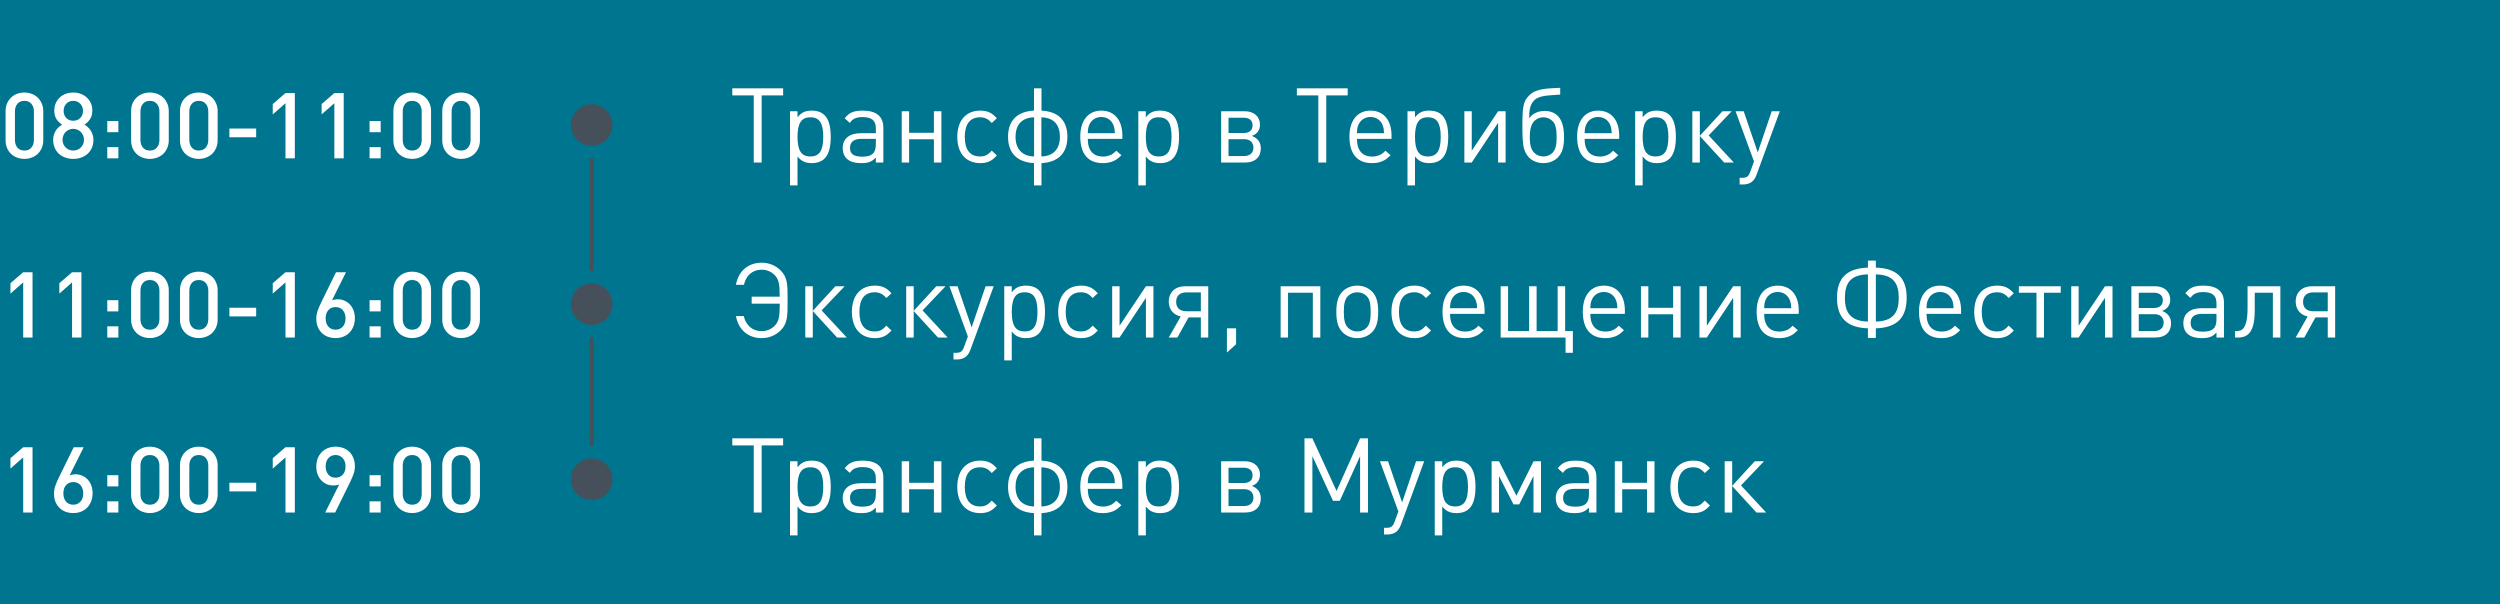 <?xml version="1.0" encoding="UTF-8"?> <svg xmlns="http://www.w3.org/2000/svg" width="600" height="145" viewBox="0 0 600 145" fill="none"> <rect width="600" height="145" fill="#00758F"></rect> <path d="M142 24V119" stroke="#46505B"></path> <path d="M187.95 22.9V21.2H175.75V22.9H180.9V39H182.8V22.9H187.95ZM199.379 32.875C199.379 28.525 197.954 26.55 194.779 26.55C194.004 26.55 193.354 26.675 192.804 26.95C192.279 27.225 191.979 27.475 191.404 28.15V26.7H189.604V44.5H191.404V37.55C192.004 38.25 192.304 38.5 192.829 38.75C193.404 39.025 194.054 39.15 194.804 39.15C197.929 39.15 199.379 37.15 199.379 32.875ZM197.579 32.875C197.579 36.15 196.654 37.55 194.504 37.55C192.329 37.55 191.404 36.15 191.404 32.85C191.404 29.575 192.329 28.15 194.479 28.15C196.679 28.15 197.579 29.525 197.579 32.875ZM212.002 39V30.65C212.002 27.925 210.327 26.55 207.027 26.55C205.852 26.55 204.977 26.7 204.277 27.05C203.677 27.35 203.377 27.625 202.727 28.375L203.952 29.5C204.402 28.9 204.652 28.675 205.077 28.475C205.577 28.225 206.177 28.1 206.977 28.1C209.227 28.1 210.202 28.925 210.202 30.8V31.975H206.502C203.852 31.975 202.252 33.3 202.252 35.525C202.252 37.875 203.777 39.15 206.627 39.15C207.577 39.15 208.227 39.075 208.802 38.825C209.302 38.625 209.602 38.4 210.202 37.825V39H212.002ZM210.202 34.65C210.202 36.75 209.277 37.6 206.977 37.6C204.902 37.6 204.002 36.975 204.002 35.5C204.002 34.05 204.927 33.325 206.752 33.325H210.202V34.65ZM225.936 39V26.7H224.136V31.875H218.186V26.7H216.411V39H218.186V33.425H224.136V39H225.936ZM239.249 37.325L238.024 36.15C237.374 36.825 237.074 37.075 236.574 37.3C236.174 37.475 235.749 37.55 235.224 37.55C232.799 37.55 231.549 35.95 231.549 32.85C231.549 29.75 232.824 28.15 235.249 28.15C235.774 28.15 236.224 28.25 236.624 28.425C237.099 28.625 237.399 28.875 238.024 29.525L239.249 28.375C238.424 27.525 238.024 27.225 237.349 26.925C236.749 26.675 236.074 26.55 235.274 26.55C231.824 26.55 229.749 28.925 229.749 32.85C229.749 36.775 231.824 39.15 235.274 39.15C236.074 39.15 236.749 39.025 237.349 38.775C238.024 38.475 238.424 38.175 239.249 37.325ZM256.18 32.825C256.18 28.8 253.855 26.75 249.955 26.55V21.2H248.155V26.55C244.255 26.75 241.93 28.8 241.93 32.825C241.93 36.875 244.28 38.95 248.155 39.15V44.5H249.955V39.15C253.83 38.95 256.18 36.875 256.18 32.825ZM254.38 32.85C254.38 35.675 252.88 37.475 249.93 37.55V28.15C253.13 28.25 254.38 30.175 254.38 32.85ZM248.18 37.55C245.23 37.475 243.73 35.675 243.73 32.85C243.73 30.175 245.005 28.25 248.18 28.15V37.55ZM269.365 33.325V32.5C269.365 28.825 267.44 26.55 264.315 26.55C261.19 26.55 259.265 28.9 259.265 32.775C259.265 36.95 261.14 39.15 264.69 39.15C265.59 39.15 266.39 39 267.065 38.725C267.815 38.425 268.24 38.125 269.14 37.25L267.915 36.175C267.24 36.825 266.915 37.05 266.365 37.275C265.915 37.45 265.365 37.575 264.79 37.575C263.115 37.575 262.015 36.925 261.44 35.55C261.19 34.95 261.115 34.45 261.065 33.325H269.365ZM267.565 31.975H261.065C261.115 30.875 261.19 30.475 261.44 29.925C261.94 28.775 263.015 28.075 264.315 28.075C265.765 28.075 266.915 28.925 267.34 30.35C267.49 30.8 267.515 31.025 267.565 31.975ZM282.972 32.875C282.972 28.525 281.547 26.55 278.372 26.55C277.597 26.55 276.947 26.675 276.397 26.95C275.872 27.225 275.572 27.475 274.997 28.15V26.7H273.197V44.5H274.997V37.55C275.597 38.25 275.897 38.5 276.422 38.75C276.997 39.025 277.647 39.15 278.397 39.15C281.522 39.15 282.972 37.15 282.972 32.875ZM281.172 32.875C281.172 36.15 280.247 37.55 278.097 37.55C275.922 37.55 274.997 36.15 274.997 32.85C274.997 29.575 275.922 28.15 278.072 28.15C280.272 28.15 281.172 29.525 281.172 32.875ZM302.596 35.6C302.596 34.1 301.771 33.125 300.446 32.625C301.696 32.175 302.396 31.25 302.396 29.925C302.396 27.975 300.946 26.7 298.771 26.7H293.071V39H298.921C301.221 39 302.596 37.7 302.596 35.6ZM300.621 30.075C300.621 31.25 299.871 31.925 298.446 31.925H294.846V28.25H298.446C299.846 28.25 300.621 28.9 300.621 30.075ZM300.821 35.425C300.821 36.65 299.996 37.45 298.596 37.45H294.846V33.4H298.596C299.996 33.4 300.821 34.2 300.821 35.425ZM323.448 22.9V21.2H311.248V22.9H316.398V39H318.298V22.9H323.448ZM333.965 33.325V32.5C333.965 28.825 332.04 26.55 328.915 26.55C325.79 26.55 323.865 28.9 323.865 32.775C323.865 36.95 325.74 39.15 329.29 39.15C330.19 39.15 330.99 39 331.665 38.725C332.415 38.425 332.84 38.125 333.74 37.25L332.515 36.175C331.84 36.825 331.515 37.05 330.965 37.275C330.515 37.45 329.965 37.575 329.39 37.575C327.715 37.575 326.615 36.925 326.04 35.55C325.79 34.95 325.715 34.45 325.665 33.325H333.965ZM332.165 31.975H325.665C325.715 30.875 325.79 30.475 326.04 29.925C326.54 28.775 327.615 28.075 328.915 28.075C330.365 28.075 331.515 28.925 331.94 30.35C332.09 30.8 332.115 31.025 332.165 31.975ZM347.572 32.875C347.572 28.525 346.147 26.55 342.972 26.55C342.197 26.55 341.547 26.675 340.997 26.95C340.472 27.225 340.172 27.475 339.597 28.15V26.7H337.797V44.5H339.597V37.55C340.197 38.25 340.497 38.5 341.022 38.75C341.597 39.025 342.247 39.15 342.997 39.15C346.122 39.15 347.572 37.15 347.572 32.875ZM345.772 32.875C345.772 36.15 344.847 37.55 342.697 37.55C340.522 37.55 339.597 36.15 339.597 32.85C339.597 29.575 340.522 28.15 342.672 28.15C344.872 28.15 345.772 29.525 345.772 32.875ZM361.345 39V26.7H359.545L353.22 36.175V26.7H351.445V39H353.22L359.545 29.475V39H361.345ZM370.424 37.55C369.574 37.55 368.749 37.225 368.199 36.65C367.499 35.925 367.149 34.9 367.149 32.9C367.149 30.95 367.524 29.8 368.174 29.1C368.749 28.5 369.549 28.15 370.424 28.15C371.274 28.15 372.099 28.525 372.649 29.1C373.349 29.825 373.599 30.975 373.599 32.95C373.599 34.875 373.299 35.925 372.624 36.65C372.074 37.225 371.249 37.55 370.424 37.55ZM370.424 39.15C371.799 39.15 373.049 38.65 373.874 37.8C374.949 36.725 375.374 35.275 375.374 32.825C375.374 30.575 374.874 28.75 373.774 27.725C372.999 27 371.949 26.625 370.699 26.625C369.099 26.625 367.599 27.35 366.999 28.45C366.999 26.375 367.224 24.925 368.374 23.925C369.799 22.7 372.799 22.9 374.449 22.7V21.075C371.974 21.25 368.899 21.075 367.099 22.8C365.549 24.25 365.374 25.575 365.374 30.425C365.374 32.2 365.399 34.525 365.824 35.875C366.474 37.925 368.149 39.15 370.424 39.15ZM388.604 33.325V32.5C388.604 28.825 386.679 26.55 383.554 26.55C380.429 26.55 378.504 28.9 378.504 32.775C378.504 36.95 380.379 39.15 383.929 39.15C384.829 39.15 385.629 39 386.304 38.725C387.054 38.425 387.479 38.125 388.379 37.25L387.154 36.175C386.479 36.825 386.154 37.05 385.604 37.275C385.154 37.45 384.604 37.575 384.029 37.575C382.354 37.575 381.254 36.925 380.679 35.55C380.429 34.95 380.354 34.45 380.304 33.325H388.604ZM386.804 31.975H380.304C380.354 30.875 380.429 30.475 380.679 29.925C381.179 28.775 382.254 28.075 383.554 28.075C385.004 28.075 386.154 28.925 386.579 30.35C386.729 30.8 386.754 31.025 386.804 31.975ZM402.211 32.875C402.211 28.525 400.786 26.55 397.611 26.55C396.836 26.55 396.186 26.675 395.636 26.95C395.111 27.225 394.811 27.475 394.236 28.15V26.7H392.436V44.5H394.236V37.55C394.836 38.25 395.136 38.5 395.661 38.75C396.236 39.025 396.886 39.15 397.636 39.15C400.761 39.15 402.211 37.15 402.211 32.875ZM400.411 32.875C400.411 36.15 399.486 37.55 397.336 37.55C395.161 37.55 394.236 36.15 394.236 32.85C394.236 29.575 395.161 28.15 397.311 28.15C399.511 28.15 400.411 29.525 400.411 32.875ZM407.959 39V32.65L413.784 39H416.109L410.084 32.5L415.609 26.7H413.384L407.959 32.6V26.7H406.159V39H407.959ZM427.16 26.7H425.21L421.86 36.575L418.485 26.7H416.535L420.96 38.75L420.085 41.15C419.635 42.375 419.235 42.675 418.06 42.675H417.51V44.275H418.285C419.96 44.275 420.985 43.55 421.56 41.975L427.16 26.7Z" fill="white"></path> <circle cx="142" cy="30" r="6.5" fill="#46505B" stroke="#00758F" stroke-width="3"></circle> <path d="M187.95 106.9V105.2H175.75V106.9H180.9V123H182.8V106.9H187.95ZM199.379 116.875C199.379 112.525 197.954 110.55 194.779 110.55C194.004 110.55 193.354 110.675 192.804 110.95C192.279 111.225 191.979 111.475 191.404 112.15V110.7H189.604V128.5H191.404V121.55C192.004 122.25 192.304 122.5 192.829 122.75C193.404 123.025 194.054 123.15 194.804 123.15C197.929 123.15 199.379 121.15 199.379 116.875ZM197.579 116.875C197.579 120.15 196.654 121.55 194.504 121.55C192.329 121.55 191.404 120.15 191.404 116.85C191.404 113.575 192.329 112.15 194.479 112.15C196.679 112.15 197.579 113.525 197.579 116.875ZM212.002 123V114.65C212.002 111.925 210.327 110.55 207.027 110.55C205.852 110.55 204.977 110.7 204.277 111.05C203.677 111.35 203.377 111.625 202.727 112.375L203.952 113.5C204.402 112.9 204.652 112.675 205.077 112.475C205.577 112.225 206.177 112.1 206.977 112.1C209.227 112.1 210.202 112.925 210.202 114.8V115.975H206.502C203.852 115.975 202.252 117.3 202.252 119.525C202.252 121.875 203.777 123.15 206.627 123.15C207.577 123.15 208.227 123.075 208.802 122.825C209.302 122.625 209.602 122.4 210.202 121.825V123H212.002ZM210.202 118.65C210.202 120.75 209.277 121.6 206.977 121.6C204.902 121.6 204.002 120.975 204.002 119.5C204.002 118.05 204.927 117.325 206.752 117.325H210.202V118.65ZM225.936 123V110.7H224.136V115.875H218.186V110.7H216.411V123H218.186V117.425H224.136V123H225.936ZM239.249 121.325L238.024 120.15C237.374 120.825 237.074 121.075 236.574 121.3C236.174 121.475 235.749 121.55 235.224 121.55C232.799 121.55 231.549 119.95 231.549 116.85C231.549 113.75 232.824 112.15 235.249 112.15C235.774 112.15 236.224 112.25 236.624 112.425C237.099 112.625 237.399 112.875 238.024 113.525L239.249 112.375C238.424 111.525 238.024 111.225 237.349 110.925C236.749 110.675 236.074 110.55 235.274 110.55C231.824 110.55 229.749 112.925 229.749 116.85C229.749 120.775 231.824 123.15 235.274 123.15C236.074 123.15 236.749 123.025 237.349 122.775C238.024 122.475 238.424 122.175 239.249 121.325ZM256.18 116.825C256.18 112.8 253.855 110.75 249.955 110.55V105.2H248.155V110.55C244.255 110.75 241.93 112.8 241.93 116.825C241.93 120.875 244.28 122.95 248.155 123.15V128.5H249.955V123.15C253.83 122.95 256.18 120.875 256.18 116.825ZM254.38 116.85C254.38 119.675 252.88 121.475 249.93 121.55V112.15C253.13 112.25 254.38 114.175 254.38 116.85ZM248.18 121.55C245.23 121.475 243.73 119.675 243.73 116.85C243.73 114.175 245.005 112.25 248.18 112.15V121.55ZM269.365 117.325V116.5C269.365 112.825 267.44 110.55 264.315 110.55C261.19 110.55 259.265 112.9 259.265 116.775C259.265 120.95 261.14 123.15 264.69 123.15C265.59 123.15 266.39 123 267.065 122.725C267.815 122.425 268.24 122.125 269.14 121.25L267.915 120.175C267.24 120.825 266.915 121.05 266.365 121.275C265.915 121.45 265.365 121.575 264.79 121.575C263.115 121.575 262.015 120.925 261.44 119.55C261.19 118.95 261.115 118.45 261.065 117.325H269.365ZM267.565 115.975H261.065C261.115 114.875 261.19 114.475 261.44 113.925C261.94 112.775 263.015 112.075 264.315 112.075C265.765 112.075 266.915 112.925 267.34 114.35C267.49 114.8 267.515 115.025 267.565 115.975ZM282.972 116.875C282.972 112.525 281.547 110.55 278.372 110.55C277.597 110.55 276.947 110.675 276.397 110.95C275.872 111.225 275.572 111.475 274.997 112.15V110.7H273.197V128.5H274.997V121.55C275.597 122.25 275.897 122.5 276.422 122.75C276.997 123.025 277.647 123.15 278.397 123.15C281.522 123.15 282.972 121.15 282.972 116.875ZM281.172 116.875C281.172 120.15 280.247 121.55 278.097 121.55C275.922 121.55 274.997 120.15 274.997 116.85C274.997 113.575 275.922 112.15 278.072 112.15C280.272 112.15 281.172 113.525 281.172 116.875ZM302.596 119.6C302.596 118.1 301.771 117.125 300.446 116.625C301.696 116.175 302.396 115.25 302.396 113.925C302.396 111.975 300.946 110.7 298.771 110.7H293.071V123H298.921C301.221 123 302.596 121.7 302.596 119.6ZM300.621 114.075C300.621 115.25 299.871 115.925 298.446 115.925H294.846V112.25H298.446C299.846 112.25 300.621 112.9 300.621 114.075ZM300.821 119.425C300.821 120.65 299.996 121.45 298.596 121.45H294.846V117.4H298.596C299.996 117.4 300.821 118.2 300.821 119.425ZM328.323 123V105.2H326.423L320.773 117.825L314.973 105.2H313.073V123H314.973V109.475L319.923 120.2H321.548L326.423 109.475V123H328.323ZM341.808 110.7H339.858L336.508 120.575L333.133 110.7H331.183L335.608 122.75L334.733 125.15C334.283 126.375 333.883 126.675 332.708 126.675H332.158V128.275H332.933C334.608 128.275 335.633 127.55 336.208 125.975L341.808 110.7ZM354.115 116.875C354.115 112.525 352.69 110.55 349.515 110.55C348.74 110.55 348.09 110.675 347.54 110.95C347.015 111.225 346.715 111.475 346.14 112.15V110.7H344.34V128.5H346.14V121.55C346.74 122.25 347.04 122.5 347.565 122.75C348.14 123.025 348.79 123.15 349.54 123.15C352.665 123.15 354.115 121.15 354.115 116.875ZM352.315 116.875C352.315 120.15 351.39 121.55 349.24 121.55C347.065 121.55 346.14 120.15 346.14 116.85C346.14 113.575 347.065 112.15 349.215 112.15C351.415 112.15 352.315 113.525 352.315 116.875ZM369.838 123V110.7H368.063L363.938 118.975L359.763 110.7H357.988V123H359.763V114.25L363.238 121.05H364.613L368.038 114.25V123H369.838ZM383.144 123V114.65C383.144 111.925 381.469 110.55 378.169 110.55C376.994 110.55 376.119 110.7 375.419 111.05C374.819 111.35 374.519 111.625 373.869 112.375L375.094 113.5C375.544 112.9 375.794 112.675 376.219 112.475C376.719 112.225 377.319 112.1 378.119 112.1C380.369 112.1 381.344 112.925 381.344 114.8V115.975H377.644C374.994 115.975 373.394 117.3 373.394 119.525C373.394 121.875 374.919 123.15 377.769 123.15C378.719 123.15 379.369 123.075 379.944 122.825C380.444 122.625 380.744 122.4 381.344 121.825V123H383.144ZM381.344 118.65C381.344 120.75 380.419 121.6 378.119 121.6C376.044 121.6 375.144 120.975 375.144 119.5C375.144 118.05 376.069 117.325 377.894 117.325H381.344V118.65ZM397.078 123V110.7H395.278V115.875H389.328V110.7H387.553V123H389.328V117.425H395.278V123H397.078ZM410.391 121.325L409.166 120.15C408.516 120.825 408.216 121.075 407.716 121.3C407.316 121.475 406.891 121.55 406.366 121.55C403.941 121.55 402.691 119.95 402.691 116.85C402.691 113.75 403.966 112.15 406.391 112.15C406.916 112.15 407.366 112.25 407.766 112.425C408.241 112.625 408.541 112.875 409.166 113.525L410.391 112.375C409.566 111.525 409.166 111.225 408.491 110.925C407.891 110.675 407.216 110.55 406.416 110.55C402.966 110.55 400.891 112.925 400.891 116.85C400.891 120.775 402.966 123.15 406.416 123.15C407.216 123.15 407.891 123.025 408.491 122.775C409.166 122.475 409.566 122.175 410.391 121.325ZM415.722 123V116.65L421.547 123H423.872L417.847 116.5L423.372 110.7H421.147L415.722 116.6V110.7H413.922V123H415.722Z" fill="white"></path> <circle cx="142" cy="115" r="6.5" fill="#46505B" stroke="#00758F" stroke-width="3"></circle> <path d="M176.625 75.85C177.225 79.2 179.625 81.15 182.8 81.15C184.55 81.15 186.15 80.5 187.35 79.3C189.025 77.625 189.025 75.875 189.025 72.1C189.025 68.325 189.025 66.575 187.35 64.9C186.15 63.7 184.55 63.05 182.8 63.05C179.6 63.05 177.225 65 176.625 68.35H178.55C179.025 66.15 180.575 64.725 182.8 64.725C184 64.725 185.075 65.175 185.9 66C186.925 67.05 187.125 68.2 187.125 71.2H180.4V72.875H187.15C187.125 75.975 186.95 77.15 185.9 78.2C185.075 79.025 184 79.475 182.8 79.475C180.575 79.475 179 78.05 178.5 75.85H176.625ZM195.068 81V74.65L200.893 81H203.218L197.193 74.5L202.718 68.7H200.493L195.068 74.6V68.7H193.268V81H195.068ZM213.956 79.325L212.731 78.15C212.081 78.825 211.781 79.075 211.281 79.3C210.881 79.475 210.456 79.55 209.931 79.55C207.506 79.55 206.256 77.95 206.256 74.85C206.256 71.75 207.531 70.15 209.956 70.15C210.481 70.15 210.931 70.25 211.331 70.425C211.806 70.625 212.106 70.875 212.731 71.525L213.956 70.375C213.131 69.525 212.731 69.225 212.056 68.925C211.456 68.675 210.781 68.55 209.981 68.55C206.531 68.55 204.456 70.925 204.456 74.85C204.456 78.775 206.531 81.15 209.981 81.15C210.781 81.15 211.456 81.025 212.056 80.775C212.731 80.475 213.131 80.175 213.956 79.325ZM219.287 81V74.65L225.112 81H227.437L221.412 74.5L226.937 68.7H224.712L219.287 74.6V68.7H217.487V81H219.287ZM238.488 68.7H236.538L233.188 78.575L229.813 68.7H227.863L232.288 80.75L231.413 83.15C230.963 84.375 230.563 84.675 229.388 84.675H228.838V86.275H229.613C231.288 86.275 232.313 85.55 232.888 83.975L238.488 68.7ZM250.795 74.875C250.795 70.525 249.37 68.55 246.195 68.55C245.42 68.55 244.77 68.675 244.22 68.95C243.695 69.225 243.395 69.475 242.82 70.15V68.7H241.02V86.5H242.82V79.55C243.42 80.25 243.72 80.5 244.245 80.75C244.82 81.025 245.47 81.15 246.22 81.15C249.345 81.15 250.795 79.15 250.795 74.875ZM248.995 74.875C248.995 78.15 248.07 79.55 245.92 79.55C243.745 79.55 242.82 78.15 242.82 74.85C242.82 71.575 243.745 70.15 245.895 70.15C248.095 70.15 248.995 71.525 248.995 74.875ZM263.468 79.325L262.243 78.15C261.593 78.825 261.293 79.075 260.793 79.3C260.393 79.475 259.968 79.55 259.443 79.55C257.018 79.55 255.768 77.95 255.768 74.85C255.768 71.75 257.043 70.15 259.468 70.15C259.993 70.15 260.443 70.25 260.843 70.425C261.318 70.625 261.618 70.875 262.243 71.525L263.468 70.375C262.643 69.525 262.243 69.225 261.568 68.925C260.968 68.675 260.293 68.55 259.493 68.55C256.043 68.55 253.968 70.925 253.968 74.85C253.968 78.775 256.043 81.15 259.493 81.15C260.293 81.15 260.968 81.025 261.568 80.775C262.243 80.475 262.643 80.175 263.468 79.325ZM276.823 81V68.7H275.023L268.698 78.175V68.7H266.923V81H268.698L275.023 71.475V81H276.823ZM288.202 74.7H284.727C283.152 74.7 282.277 73.875 282.277 72.45C282.277 71 283.152 70.175 284.727 70.175H288.202V74.7ZM282.577 81L285.252 76.175H288.202V81H289.977V68.7H284.377C282.052 68.7 280.502 70.175 280.502 72.375C280.502 74.25 281.627 75.6 283.377 75.95L280.502 81H282.577ZM296.661 82.625V78.8H294.461V84.6L296.661 82.625ZM316.878 81V68.7H307.353V81H309.128V70.25H315.078V81H316.878ZM330.766 74.775C330.766 72.475 330.316 71 329.266 69.95C328.366 69.05 327.116 68.55 325.741 68.55C324.341 68.55 323.116 69.05 322.216 69.95C321.166 71.025 320.716 72.475 320.716 74.85C320.716 77.225 321.166 78.675 322.216 79.75C323.116 80.65 324.341 81.15 325.741 81.15C327.141 81.15 328.366 80.65 329.266 79.75C330.341 78.65 330.766 77.225 330.766 74.775ZM328.966 74.925C328.966 76.875 328.691 77.925 327.991 78.65C327.441 79.225 326.616 79.55 325.741 79.55C324.866 79.55 324.066 79.225 323.516 78.65C322.791 77.9 322.516 76.85 322.516 74.85C322.516 72.85 322.791 71.775 323.516 71.05C324.066 70.475 324.891 70.15 325.741 70.15C326.616 70.15 327.441 70.475 327.991 71.05C328.716 71.775 328.966 72.825 328.966 74.925ZM343.448 79.325L342.223 78.15C341.573 78.825 341.273 79.075 340.773 79.3C340.373 79.475 339.948 79.55 339.423 79.55C336.998 79.55 335.748 77.95 335.748 74.85C335.748 71.75 337.023 70.15 339.448 70.15C339.973 70.15 340.423 70.25 340.823 70.425C341.298 70.625 341.598 70.875 342.223 71.525L343.448 70.375C342.623 69.525 342.223 69.225 341.548 68.925C340.948 68.675 340.273 68.55 339.473 68.55C336.023 68.55 333.948 70.925 333.948 74.85C333.948 78.775 336.023 81.15 339.473 81.15C340.273 81.15 340.948 81.025 341.548 80.775C342.223 80.475 342.623 80.175 343.448 79.325ZM356.304 75.325V74.5C356.304 70.825 354.379 68.55 351.254 68.55C348.129 68.55 346.204 70.9 346.204 74.775C346.204 78.95 348.079 81.15 351.629 81.15C352.529 81.15 353.329 81 354.004 80.725C354.754 80.425 355.179 80.125 356.079 79.25L354.854 78.175C354.179 78.825 353.854 79.05 353.304 79.275C352.854 79.45 352.304 79.575 351.729 79.575C350.054 79.575 348.954 78.925 348.379 77.55C348.129 76.95 348.054 76.45 348.004 75.325H356.304ZM354.504 73.975H348.004C348.054 72.875 348.129 72.475 348.379 71.925C348.879 70.775 349.954 70.075 351.254 70.075C352.704 70.075 353.854 70.925 354.279 72.35C354.429 72.8 354.454 73.025 354.504 73.975ZM377.486 84.675V79.45H375.636V68.7H373.836V79.45H368.786V68.7H366.986V79.45H361.936V68.7H360.161V81H375.736V84.675H377.486ZM389.971 75.325V74.5C389.971 70.825 388.046 68.55 384.921 68.55C381.796 68.55 379.871 70.9 379.871 74.775C379.871 78.95 381.746 81.15 385.296 81.15C386.196 81.15 386.996 81 387.671 80.725C388.421 80.425 388.846 80.125 389.746 79.25L388.521 78.175C387.846 78.825 387.521 79.05 386.971 79.275C386.521 79.45 385.971 79.575 385.396 79.575C383.721 79.575 382.621 78.925 382.046 77.55C381.796 76.95 381.721 76.45 381.671 75.325H389.971ZM388.171 73.975H381.671C381.721 72.875 381.796 72.475 382.046 71.925C382.546 70.775 383.621 70.075 384.921 70.075C386.371 70.075 387.521 70.925 387.946 72.35C388.096 72.8 388.121 73.025 388.171 73.975ZM403.353 81V68.7H401.553V73.875H395.603V68.7H393.828V81H395.603V75.425H401.553V81H403.353ZM417.766 81V68.7H415.966L409.641 78.175V68.7H407.866V81H409.641L415.966 71.475V81H417.766ZM431.695 75.325V74.5C431.695 70.825 429.77 68.55 426.645 68.55C423.52 68.55 421.595 70.9 421.595 74.775C421.595 78.95 423.47 81.15 427.02 81.15C427.92 81.15 428.72 81 429.395 80.725C430.145 80.425 430.57 80.125 431.47 79.25L430.245 78.175C429.57 78.825 429.245 79.05 428.695 79.275C428.245 79.45 427.695 79.575 427.12 79.575C425.445 79.575 424.345 78.925 423.77 77.55C423.52 76.95 423.445 76.45 423.395 75.325H431.695ZM429.895 73.975H423.395C423.445 72.875 423.52 72.475 423.77 71.925C424.27 70.775 425.345 70.075 426.645 70.075C428.095 70.075 429.245 70.925 429.67 72.35C429.82 72.8 429.845 73.025 429.895 73.975ZM450.202 65.85C454.477 65.95 455.702 68.05 455.702 71.525C455.702 75 454.352 77.075 450.202 77.175V65.85ZM448.302 77.175C444.127 77.075 442.777 75 442.777 71.525C442.777 68.05 444.002 65.95 448.302 65.85V77.175ZM450.202 81.1V78.8C455.452 78.625 457.602 76.1 457.602 71.45C457.602 66.8 455.352 64.4 450.202 64.225V62.55H448.302V64.225C443.152 64.4 440.877 66.8 440.877 71.45C440.877 76.1 443.052 78.625 448.302 78.8V81.1H450.202ZM470.659 75.325V74.5C470.659 70.825 468.734 68.55 465.609 68.55C462.484 68.55 460.559 70.9 460.559 74.775C460.559 78.95 462.434 81.15 465.984 81.15C466.884 81.15 467.684 81 468.359 80.725C469.109 80.425 469.534 80.125 470.434 79.25L469.209 78.175C468.534 78.825 468.209 79.05 467.659 79.275C467.209 79.45 466.659 79.575 466.084 79.575C464.409 79.575 463.309 78.925 462.734 77.55C462.484 76.95 462.409 76.45 462.359 75.325H470.659ZM468.859 73.975H462.359C462.409 72.875 462.484 72.475 462.734 71.925C463.234 70.775 464.309 70.075 465.609 70.075C467.059 70.075 468.209 70.925 468.634 72.35C468.784 72.8 468.809 73.025 468.859 73.975ZM483.316 79.325L482.091 78.15C481.441 78.825 481.141 79.075 480.641 79.3C480.241 79.475 479.816 79.55 479.291 79.55C476.866 79.55 475.616 77.95 475.616 74.85C475.616 71.75 476.891 70.15 479.316 70.15C479.841 70.15 480.291 70.25 480.691 70.425C481.166 70.625 481.466 70.875 482.091 71.525L483.316 70.375C482.491 69.525 482.091 69.225 481.416 68.925C480.816 68.675 480.141 68.55 479.341 68.55C475.891 68.55 473.816 70.925 473.816 74.85C473.816 78.775 475.891 81.15 479.341 81.15C480.141 81.15 480.816 81.025 481.416 80.775C482.091 80.475 482.491 80.175 483.316 79.325ZM494.578 70.25V68.7H484.528V70.25H488.753V81H490.553V70.25H494.578ZM506.999 81V68.7H505.199L498.874 78.175V68.7H497.099V81H498.874L505.199 71.475V81H506.999ZM521.053 77.6C521.053 76.1 520.228 75.125 518.903 74.625C520.153 74.175 520.853 73.25 520.853 71.925C520.853 69.975 519.403 68.7 517.228 68.7H511.528V81H517.378C519.678 81 521.053 79.7 521.053 77.6ZM519.078 72.075C519.078 73.25 518.328 73.925 516.903 73.925H513.303V70.25H516.903C518.303 70.25 519.078 70.9 519.078 72.075ZM519.278 77.425C519.278 78.65 518.453 79.45 517.053 79.45H513.303V75.4H517.053C518.453 75.4 519.278 76.2 519.278 77.425ZM533.754 81V72.65C533.754 69.925 532.079 68.55 528.779 68.55C527.604 68.55 526.729 68.7 526.029 69.05C525.429 69.35 525.129 69.625 524.479 70.375L525.704 71.5C526.154 70.9 526.404 70.675 526.829 70.475C527.329 70.225 527.929 70.1 528.729 70.1C530.979 70.1 531.954 70.925 531.954 72.8V73.975H528.254C525.604 73.975 524.004 75.3 524.004 77.525C524.004 79.875 525.529 81.15 528.379 81.15C529.329 81.15 529.979 81.075 530.554 80.825C531.054 80.625 531.354 80.4 531.954 79.825V81H533.754ZM531.954 76.65C531.954 78.75 531.029 79.6 528.729 79.6C526.654 79.6 525.754 78.975 525.754 77.5C525.754 76.05 526.679 75.325 528.504 75.325H531.954V76.65ZM547.289 81V68.7H539.414V73.975C539.414 79.1 537.914 79.45 536.814 79.45H536.414V81H537.239C539.489 81 541.139 79.65 541.139 74.5V70.25H545.489V81H547.289ZM558.661 74.7H555.186C553.611 74.7 552.736 73.875 552.736 72.45C552.736 71 553.611 70.175 555.186 70.175H558.661V74.7ZM553.036 81L555.711 76.175H558.661V81H560.436V68.7H554.836C552.511 68.7 550.961 70.175 550.961 72.375C550.961 74.25 552.086 75.6 553.836 75.95L550.961 81H553.036Z" fill="white"></path> <circle cx="142" cy="73" r="6.5" fill="#46505B" stroke="#00758F" stroke-width="3"></circle> <path d="M10.384 33.644C10.384 34.348 10.259 34.979 10.01 35.536C9.775 36.079 9.453 36.548 9.042 36.944C8.631 37.325 8.147 37.619 7.59 37.824C7.047 38.029 6.468 38.132 5.852 38.132C5.236 38.132 4.649 38.029 4.092 37.824C3.549 37.619 3.073 37.325 2.662 36.944C2.251 36.548 1.929 36.079 1.694 35.536C1.459 34.979 1.342 34.348 1.342 33.644V26.692C1.342 25.988 1.459 25.365 1.694 24.822C1.929 24.265 2.251 23.795 2.662 23.414C3.073 23.018 3.549 22.717 4.092 22.512C4.649 22.307 5.236 22.204 5.852 22.204C6.468 22.204 7.047 22.307 7.59 22.512C8.147 22.717 8.631 23.018 9.042 23.414C9.453 23.795 9.775 24.265 10.01 24.822C10.259 25.365 10.384 25.988 10.384 26.692V33.644ZM8.14 26.758C8.14 25.995 7.935 25.379 7.524 24.91C7.128 24.441 6.571 24.206 5.852 24.206C5.133 24.206 4.576 24.441 4.18 24.91C3.784 25.379 3.586 25.995 3.586 26.758V33.578C3.586 34.341 3.784 34.957 4.18 35.426C4.576 35.895 5.133 36.13 5.852 36.13C6.571 36.13 7.128 35.895 7.524 35.426C7.935 34.957 8.14 34.341 8.14 33.578V26.758ZM22.422 33.578C22.422 34.282 22.298 34.92 22.049 35.492C21.799 36.049 21.454 36.526 21.015 36.922C20.575 37.318 20.061 37.619 19.474 37.824C18.888 38.029 18.257 38.132 17.582 38.132C16.908 38.132 16.277 38.029 15.691 37.824C15.104 37.619 14.591 37.318 14.15 36.922C13.725 36.526 13.388 36.049 13.139 35.492C12.889 34.92 12.764 34.282 12.764 33.578C12.764 33.109 12.823 32.683 12.941 32.302C13.072 31.921 13.234 31.583 13.425 31.29C13.63 30.982 13.857 30.718 14.107 30.498C14.37 30.263 14.642 30.065 14.921 29.904C14.407 29.596 13.96 29.171 13.579 28.628C13.212 28.071 13.028 27.374 13.028 26.538C13.028 25.878 13.146 25.284 13.38 24.756C13.615 24.228 13.938 23.773 14.348 23.392C14.759 23.011 15.236 22.717 15.778 22.512C16.336 22.307 16.937 22.204 17.582 22.204C18.213 22.204 18.807 22.307 19.364 22.512C19.922 22.717 20.406 23.011 20.817 23.392C21.242 23.773 21.572 24.228 21.806 24.756C22.041 25.284 22.159 25.878 22.159 26.538C22.159 27.374 21.968 28.071 21.587 28.628C21.22 29.171 20.78 29.596 20.267 29.904C20.545 30.065 20.809 30.263 21.058 30.498C21.323 30.718 21.55 30.982 21.741 31.29C21.946 31.583 22.107 31.921 22.224 32.302C22.357 32.683 22.422 33.109 22.422 33.578ZM20.157 33.534C20.157 33.167 20.09 32.83 19.959 32.522C19.826 32.199 19.643 31.921 19.409 31.686C19.174 31.451 18.902 31.268 18.595 31.136C18.287 30.989 17.949 30.916 17.582 30.916C17.216 30.916 16.871 30.989 16.549 31.136C16.241 31.268 15.969 31.451 15.735 31.686C15.514 31.921 15.338 32.199 15.207 32.522C15.075 32.83 15.008 33.167 15.008 33.534C15.008 33.901 15.075 34.245 15.207 34.568C15.338 34.876 15.514 35.147 15.735 35.382C15.969 35.617 16.241 35.8 16.549 35.932C16.871 36.064 17.216 36.13 17.582 36.13C17.949 36.13 18.287 36.064 18.595 35.932C18.902 35.8 19.174 35.617 19.409 35.382C19.643 35.147 19.826 34.876 19.959 34.568C20.09 34.245 20.157 33.901 20.157 33.534ZM19.915 26.604C19.915 25.915 19.695 25.343 19.255 24.888C18.829 24.433 18.272 24.206 17.582 24.206C16.893 24.206 16.336 24.433 15.911 24.888C15.485 25.343 15.273 25.915 15.273 26.604C15.273 27.308 15.485 27.88 15.911 28.32C16.336 28.76 16.893 28.98 17.582 28.98C18.272 28.98 18.829 28.76 19.255 28.32C19.695 27.88 19.915 27.308 19.915 26.604ZM25.749 31.73V29.046H28.411V31.73H25.749ZM25.749 38V35.316H28.411V38H25.749ZM40.505 33.644C40.505 34.348 40.38 34.979 40.131 35.536C39.896 36.079 39.574 36.548 39.163 36.944C38.752 37.325 38.268 37.619 37.711 37.824C37.168 38.029 36.589 38.132 35.973 38.132C35.357 38.132 34.77 38.029 34.213 37.824C33.67 37.619 33.194 37.325 32.783 36.944C32.372 36.548 32.05 36.079 31.815 35.536C31.58 34.979 31.463 34.348 31.463 33.644V26.692C31.463 25.988 31.58 25.365 31.815 24.822C32.05 24.265 32.372 23.795 32.783 23.414C33.194 23.018 33.67 22.717 34.213 22.512C34.77 22.307 35.357 22.204 35.973 22.204C36.589 22.204 37.168 22.307 37.711 22.512C38.268 22.717 38.752 23.018 39.163 23.414C39.574 23.795 39.896 24.265 40.131 24.822C40.38 25.365 40.505 25.988 40.505 26.692V33.644ZM38.261 26.758C38.261 25.995 38.056 25.379 37.645 24.91C37.249 24.441 36.692 24.206 35.973 24.206C35.254 24.206 34.697 24.441 34.301 24.91C33.905 25.379 33.707 25.995 33.707 26.758V33.578C33.707 34.341 33.905 34.957 34.301 35.426C34.697 35.895 35.254 36.13 35.973 36.13C36.692 36.13 37.249 35.895 37.645 35.426C38.056 34.957 38.261 34.341 38.261 33.578V26.758ZM52.236 33.644C52.236 34.348 52.111 34.979 51.862 35.536C51.627 36.079 51.304 36.548 50.894 36.944C50.483 37.325 49.999 37.619 49.442 37.824C48.899 38.029 48.32 38.132 47.704 38.132C47.088 38.132 46.501 38.029 45.944 37.824C45.401 37.619 44.924 37.325 44.514 36.944C44.103 36.548 43.78 36.079 43.546 35.536C43.311 34.979 43.194 34.348 43.194 33.644V26.692C43.194 25.988 43.311 25.365 43.546 24.822C43.78 24.265 44.103 23.795 44.514 23.414C44.924 23.018 45.401 22.717 45.944 22.512C46.501 22.307 47.088 22.204 47.704 22.204C48.32 22.204 48.899 22.307 49.442 22.512C49.999 22.717 50.483 23.018 50.894 23.414C51.304 23.795 51.627 24.265 51.862 24.822C52.111 25.365 52.236 25.988 52.236 26.692V33.644ZM49.992 26.758C49.992 25.995 49.786 25.379 49.376 24.91C48.98 24.441 48.422 24.206 47.704 24.206C46.985 24.206 46.428 24.441 46.032 24.91C45.636 25.379 45.438 25.995 45.438 26.758V33.578C45.438 34.341 45.636 34.957 46.032 35.426C46.428 35.895 46.985 36.13 47.704 36.13C48.422 36.13 48.98 35.895 49.376 35.426C49.786 34.957 49.992 34.341 49.992 33.578V26.758ZM55.056 32.94V30.85H61.48V32.94H55.056ZM68.515 38V24.778L65.457 27.462V24.976L68.515 22.336H70.759V38H68.515ZM80.246 38V24.778L77.188 27.462V24.976L80.246 22.336H82.49V38H80.246ZM88.698 31.73V29.046H91.36V31.73H88.698ZM88.698 38V35.316H91.36V38H88.698ZM103.454 33.644C103.454 34.348 103.33 34.979 103.08 35.536C102.846 36.079 102.523 36.548 102.112 36.944C101.702 37.325 101.218 37.619 100.66 37.824C100.118 38.029 99.538 38.132 98.922 38.132C98.306 38.132 97.72 38.029 97.162 37.824C96.62 37.619 96.143 37.325 95.732 36.944C95.322 36.548 94.999 36.079 94.764 35.536C94.53 34.979 94.412 34.348 94.412 33.644V26.692C94.412 25.988 94.53 25.365 94.764 24.822C94.999 24.265 95.322 23.795 95.732 23.414C96.143 23.018 96.62 22.717 97.162 22.512C97.72 22.307 98.306 22.204 98.922 22.204C99.538 22.204 100.118 22.307 100.66 22.512C101.218 22.717 101.702 23.018 102.112 23.414C102.523 23.795 102.846 24.265 103.08 24.822C103.33 25.365 103.454 25.988 103.454 26.692V33.644ZM101.21 26.758C101.21 25.995 101.005 25.379 100.594 24.91C100.198 24.441 99.641 24.206 98.922 24.206C98.204 24.206 97.646 24.441 97.25 24.91C96.854 25.379 96.656 25.995 96.656 26.758V33.578C96.656 34.341 96.854 34.957 97.25 35.426C97.646 35.895 98.204 36.13 98.922 36.13C99.641 36.13 100.198 35.895 100.594 35.426C101.005 34.957 101.21 34.341 101.21 33.578V26.758ZM115.185 33.644C115.185 34.348 115.06 34.979 114.811 35.536C114.576 36.079 114.253 36.548 113.843 36.944C113.432 37.325 112.948 37.619 112.391 37.824C111.848 38.029 111.269 38.132 110.653 38.132C110.037 38.132 109.45 38.029 108.893 37.824C108.35 37.619 107.873 37.325 107.463 36.944C107.052 36.548 106.729 36.079 106.495 35.536C106.26 34.979 106.143 34.348 106.143 33.644V26.692C106.143 25.988 106.26 25.365 106.495 24.822C106.729 24.265 107.052 23.795 107.463 23.414C107.873 23.018 108.35 22.717 108.893 22.512C109.45 22.307 110.037 22.204 110.653 22.204C111.269 22.204 111.848 22.307 112.391 22.512C112.948 22.717 113.432 23.018 113.843 23.414C114.253 23.795 114.576 24.265 114.811 24.822C115.06 25.365 115.185 25.988 115.185 26.692V33.644ZM112.941 26.758C112.941 25.995 112.735 25.379 112.325 24.91C111.929 24.441 111.371 24.206 110.653 24.206C109.934 24.206 109.377 24.441 108.981 24.91C108.585 25.379 108.387 25.995 108.387 26.758V33.578C108.387 34.341 108.585 34.957 108.981 35.426C109.377 35.895 109.934 36.13 110.653 36.13C111.371 36.13 111.929 35.895 112.325 35.426C112.735 34.957 112.941 34.341 112.941 33.578V26.758Z" fill="white"></path> <path d="M5.566 81V67.778L2.508 70.462V67.976L5.566 65.336H7.81V81H5.566ZM17.297 81V67.778L14.239 70.462V67.976L17.297 65.336H19.541V81H17.297ZM25.749 74.73V72.046H28.411V74.73H25.749ZM25.749 81V78.316H28.411V81H25.749ZM40.505 76.644C40.505 77.348 40.38 77.979 40.131 78.536C39.896 79.079 39.574 79.548 39.163 79.944C38.752 80.325 38.268 80.619 37.711 80.824C37.168 81.029 36.589 81.132 35.973 81.132C35.357 81.132 34.77 81.029 34.213 80.824C33.67 80.619 33.194 80.325 32.783 79.944C32.372 79.548 32.05 79.079 31.815 78.536C31.58 77.979 31.463 77.348 31.463 76.644V69.692C31.463 68.988 31.58 68.365 31.815 67.822C32.05 67.265 32.372 66.795 32.783 66.414C33.194 66.018 33.67 65.717 34.213 65.512C34.77 65.307 35.357 65.204 35.973 65.204C36.589 65.204 37.168 65.307 37.711 65.512C38.268 65.717 38.752 66.018 39.163 66.414C39.574 66.795 39.896 67.265 40.131 67.822C40.38 68.365 40.505 68.988 40.505 69.692V76.644ZM38.261 69.758C38.261 68.995 38.056 68.379 37.645 67.91C37.249 67.441 36.692 67.206 35.973 67.206C35.254 67.206 34.697 67.441 34.301 67.91C33.905 68.379 33.707 68.995 33.707 69.758V76.578C33.707 77.341 33.905 77.957 34.301 78.426C34.697 78.895 35.254 79.13 35.973 79.13C36.692 79.13 37.249 78.895 37.645 78.426C38.056 77.957 38.261 77.341 38.261 76.578V69.758ZM52.236 76.644C52.236 77.348 52.111 77.979 51.862 78.536C51.627 79.079 51.304 79.548 50.894 79.944C50.483 80.325 49.999 80.619 49.442 80.824C48.899 81.029 48.32 81.132 47.704 81.132C47.088 81.132 46.501 81.029 45.944 80.824C45.401 80.619 44.924 80.325 44.514 79.944C44.103 79.548 43.78 79.079 43.546 78.536C43.311 77.979 43.194 77.348 43.194 76.644V69.692C43.194 68.988 43.311 68.365 43.546 67.822C43.78 67.265 44.103 66.795 44.514 66.414C44.924 66.018 45.401 65.717 45.944 65.512C46.501 65.307 47.088 65.204 47.704 65.204C48.32 65.204 48.899 65.307 49.442 65.512C49.999 65.717 50.483 66.018 50.894 66.414C51.304 66.795 51.627 67.265 51.862 67.822C52.111 68.365 52.236 68.988 52.236 69.692V76.644ZM49.992 69.758C49.992 68.995 49.786 68.379 49.376 67.91C48.98 67.441 48.422 67.206 47.704 67.206C46.985 67.206 46.428 67.441 46.032 67.91C45.636 68.379 45.438 68.995 45.438 69.758V76.578C45.438 77.341 45.636 77.957 46.032 78.426C46.428 78.895 46.985 79.13 47.704 79.13C48.422 79.13 48.98 78.895 49.376 78.426C49.786 77.957 49.992 77.341 49.992 76.578V69.758ZM55.056 75.94V73.85H61.48V75.94H55.056ZM68.515 81V67.778L65.457 70.462V67.976L68.515 65.336H70.759V81H68.515ZM85.174 76.358C85.174 77.077 85.056 77.729 84.822 78.316C84.602 78.903 84.286 79.409 83.876 79.834C83.465 80.245 82.974 80.567 82.402 80.802C81.844 81.022 81.228 81.132 80.554 81.132C79.879 81.132 79.256 81.029 78.684 80.824C78.112 80.604 77.62 80.289 77.21 79.878C76.799 79.467 76.476 78.976 76.242 78.404C76.022 77.832 75.912 77.179 75.912 76.446C75.912 75.801 76.022 75.17 76.242 74.554C76.462 73.938 76.74 73.285 77.078 72.596L80.642 65.336H83.04L79.674 72.068C79.879 71.98 80.099 71.921 80.334 71.892C80.568 71.848 80.81 71.826 81.06 71.826C81.632 71.826 82.167 71.936 82.666 72.156C83.164 72.361 83.597 72.662 83.964 73.058C84.345 73.454 84.638 73.931 84.844 74.488C85.064 75.045 85.174 75.669 85.174 76.358ZM82.93 76.402C82.93 75.625 82.717 74.979 82.292 74.466C81.866 73.953 81.28 73.696 80.532 73.696C79.828 73.696 79.256 73.938 78.816 74.422C78.376 74.891 78.156 75.551 78.156 76.402C78.156 77.238 78.376 77.905 78.816 78.404C79.256 78.888 79.828 79.13 80.532 79.13C81.236 79.13 81.808 78.888 82.248 78.404C82.702 77.905 82.93 77.238 82.93 76.402ZM88.698 74.73V72.046H91.36V74.73H88.698ZM88.698 81V78.316H91.36V81H88.698ZM103.454 76.644C103.454 77.348 103.33 77.979 103.08 78.536C102.846 79.079 102.523 79.548 102.112 79.944C101.702 80.325 101.218 80.619 100.66 80.824C100.118 81.029 99.538 81.132 98.922 81.132C98.306 81.132 97.72 81.029 97.162 80.824C96.62 80.619 96.143 80.325 95.732 79.944C95.322 79.548 94.999 79.079 94.764 78.536C94.53 77.979 94.412 77.348 94.412 76.644V69.692C94.412 68.988 94.53 68.365 94.764 67.822C94.999 67.265 95.322 66.795 95.732 66.414C96.143 66.018 96.62 65.717 97.162 65.512C97.72 65.307 98.306 65.204 98.922 65.204C99.538 65.204 100.118 65.307 100.66 65.512C101.218 65.717 101.702 66.018 102.112 66.414C102.523 66.795 102.846 67.265 103.08 67.822C103.33 68.365 103.454 68.988 103.454 69.692V76.644ZM101.21 69.758C101.21 68.995 101.005 68.379 100.594 67.91C100.198 67.441 99.641 67.206 98.922 67.206C98.204 67.206 97.646 67.441 97.25 67.91C96.854 68.379 96.656 68.995 96.656 69.758V76.578C96.656 77.341 96.854 77.957 97.25 78.426C97.646 78.895 98.204 79.13 98.922 79.13C99.641 79.13 100.198 78.895 100.594 78.426C101.005 77.957 101.21 77.341 101.21 76.578V69.758ZM115.185 76.644C115.185 77.348 115.06 77.979 114.811 78.536C114.576 79.079 114.253 79.548 113.843 79.944C113.432 80.325 112.948 80.619 112.391 80.824C111.848 81.029 111.269 81.132 110.653 81.132C110.037 81.132 109.45 81.029 108.893 80.824C108.35 80.619 107.873 80.325 107.463 79.944C107.052 79.548 106.729 79.079 106.495 78.536C106.26 77.979 106.143 77.348 106.143 76.644V69.692C106.143 68.988 106.26 68.365 106.495 67.822C106.729 67.265 107.052 66.795 107.463 66.414C107.873 66.018 108.35 65.717 108.893 65.512C109.45 65.307 110.037 65.204 110.653 65.204C111.269 65.204 111.848 65.307 112.391 65.512C112.948 65.717 113.432 66.018 113.843 66.414C114.253 66.795 114.576 67.265 114.811 67.822C115.06 68.365 115.185 68.988 115.185 69.692V76.644ZM112.941 69.758C112.941 68.995 112.735 68.379 112.325 67.91C111.929 67.441 111.371 67.206 110.653 67.206C109.934 67.206 109.377 67.441 108.981 67.91C108.585 68.379 108.387 68.995 108.387 69.758V76.578C108.387 77.341 108.585 77.957 108.981 78.426C109.377 78.895 109.934 79.13 110.653 79.13C111.371 79.13 111.929 78.895 112.325 78.426C112.735 77.957 112.941 77.341 112.941 76.578V69.758Z" fill="white"></path> <path d="M5.566 123V109.778L2.508 112.462V109.976L5.566 107.336H7.81V123H5.566ZM22.224 118.358C22.224 119.077 22.107 119.729 21.872 120.316C21.652 120.903 21.337 121.409 20.927 121.834C20.516 122.245 20.024 122.567 19.453 122.802C18.895 123.022 18.279 123.132 17.605 123.132C16.93 123.132 16.306 123.029 15.735 122.824C15.162 122.604 14.671 122.289 14.261 121.878C13.85 121.467 13.527 120.976 13.293 120.404C13.072 119.832 12.963 119.179 12.963 118.446C12.963 117.801 13.072 117.17 13.293 116.554C13.512 115.938 13.791 115.285 14.129 114.596L17.692 107.336H20.09L16.724 114.068C16.93 113.98 17.15 113.921 17.384 113.892C17.619 113.848 17.861 113.826 18.11 113.826C18.683 113.826 19.218 113.936 19.716 114.156C20.215 114.361 20.648 114.662 21.015 115.058C21.396 115.454 21.689 115.931 21.895 116.488C22.114 117.045 22.224 117.669 22.224 118.358ZM19.98 118.402C19.98 117.625 19.768 116.979 19.343 116.466C18.917 115.953 18.331 115.696 17.582 115.696C16.878 115.696 16.306 115.938 15.867 116.422C15.427 116.891 15.207 117.551 15.207 118.402C15.207 119.238 15.427 119.905 15.867 120.404C16.306 120.888 16.878 121.13 17.582 121.13C18.287 121.13 18.858 120.888 19.299 120.404C19.753 119.905 19.98 119.238 19.98 118.402ZM25.749 116.73V114.046H28.411V116.73H25.749ZM25.749 123V120.316H28.411V123H25.749ZM40.505 118.644C40.505 119.348 40.38 119.979 40.131 120.536C39.896 121.079 39.574 121.548 39.163 121.944C38.752 122.325 38.268 122.619 37.711 122.824C37.168 123.029 36.589 123.132 35.973 123.132C35.357 123.132 34.77 123.029 34.213 122.824C33.67 122.619 33.194 122.325 32.783 121.944C32.372 121.548 32.05 121.079 31.815 120.536C31.58 119.979 31.463 119.348 31.463 118.644V111.692C31.463 110.988 31.58 110.365 31.815 109.822C32.05 109.265 32.372 108.795 32.783 108.414C33.194 108.018 33.67 107.717 34.213 107.512C34.77 107.307 35.357 107.204 35.973 107.204C36.589 107.204 37.168 107.307 37.711 107.512C38.268 107.717 38.752 108.018 39.163 108.414C39.574 108.795 39.896 109.265 40.131 109.822C40.38 110.365 40.505 110.988 40.505 111.692V118.644ZM38.261 111.758C38.261 110.995 38.056 110.379 37.645 109.91C37.249 109.441 36.692 109.206 35.973 109.206C35.254 109.206 34.697 109.441 34.301 109.91C33.905 110.379 33.707 110.995 33.707 111.758V118.578C33.707 119.341 33.905 119.957 34.301 120.426C34.697 120.895 35.254 121.13 35.973 121.13C36.692 121.13 37.249 120.895 37.645 120.426C38.056 119.957 38.261 119.341 38.261 118.578V111.758ZM52.236 118.644C52.236 119.348 52.111 119.979 51.862 120.536C51.627 121.079 51.304 121.548 50.894 121.944C50.483 122.325 49.999 122.619 49.442 122.824C48.899 123.029 48.32 123.132 47.704 123.132C47.088 123.132 46.501 123.029 45.944 122.824C45.401 122.619 44.924 122.325 44.514 121.944C44.103 121.548 43.78 121.079 43.546 120.536C43.311 119.979 43.194 119.348 43.194 118.644V111.692C43.194 110.988 43.311 110.365 43.546 109.822C43.78 109.265 44.103 108.795 44.514 108.414C44.924 108.018 45.401 107.717 45.944 107.512C46.501 107.307 47.088 107.204 47.704 107.204C48.32 107.204 48.899 107.307 49.442 107.512C49.999 107.717 50.483 108.018 50.894 108.414C51.304 108.795 51.627 109.265 51.862 109.822C52.111 110.365 52.236 110.988 52.236 111.692V118.644ZM49.992 111.758C49.992 110.995 49.786 110.379 49.376 109.91C48.98 109.441 48.422 109.206 47.704 109.206C46.985 109.206 46.428 109.441 46.032 109.91C45.636 110.379 45.438 110.995 45.438 111.758V118.578C45.438 119.341 45.636 119.957 46.032 120.426C46.428 120.895 46.985 121.13 47.704 121.13C48.422 121.13 48.98 120.895 49.376 120.426C49.786 119.957 49.992 119.341 49.992 118.578V111.758ZM55.056 117.94V115.85H61.48V117.94H55.056ZM68.515 123V109.778L65.457 112.462V109.976L68.515 107.336H70.759V123H68.515ZM85.174 111.89C85.174 112.535 85.064 113.166 84.844 113.782C84.624 114.398 84.345 115.051 84.008 115.74L80.444 123H78.046L81.412 116.268C81.206 116.356 80.979 116.422 80.73 116.466C80.495 116.495 80.253 116.51 80.004 116.51C79.432 116.51 78.896 116.407 78.398 116.202C77.914 115.982 77.481 115.674 77.1 115.278C76.733 114.882 76.44 114.405 76.22 113.848C76.014 113.291 75.912 112.667 75.912 111.978C75.912 111.259 76.022 110.607 76.242 110.02C76.476 109.433 76.799 108.935 77.21 108.524C77.62 108.099 78.104 107.776 78.662 107.556C79.234 107.321 79.857 107.204 80.532 107.204C81.206 107.204 81.83 107.314 82.402 107.534C82.974 107.739 83.465 108.047 83.876 108.458C84.286 108.869 84.602 109.367 84.822 109.954C85.056 110.526 85.174 111.171 85.174 111.89ZM82.93 111.934C82.93 111.098 82.702 110.438 82.248 109.954C81.808 109.455 81.236 109.206 80.532 109.206C79.828 109.206 79.256 109.455 78.816 109.954C78.376 110.438 78.156 111.098 78.156 111.934C78.156 112.711 78.361 113.357 78.772 113.87C79.197 114.383 79.784 114.64 80.532 114.64C81.236 114.64 81.808 114.405 82.248 113.936C82.702 113.452 82.93 112.785 82.93 111.934ZM88.698 116.73V114.046H91.36V116.73H88.698ZM88.698 123V120.316H91.36V123H88.698ZM103.454 118.644C103.454 119.348 103.33 119.979 103.08 120.536C102.846 121.079 102.523 121.548 102.112 121.944C101.702 122.325 101.218 122.619 100.66 122.824C100.118 123.029 99.538 123.132 98.922 123.132C98.306 123.132 97.72 123.029 97.162 122.824C96.62 122.619 96.143 122.325 95.732 121.944C95.322 121.548 94.999 121.079 94.764 120.536C94.53 119.979 94.412 119.348 94.412 118.644V111.692C94.412 110.988 94.53 110.365 94.764 109.822C94.999 109.265 95.322 108.795 95.732 108.414C96.143 108.018 96.62 107.717 97.162 107.512C97.72 107.307 98.306 107.204 98.922 107.204C99.538 107.204 100.118 107.307 100.66 107.512C101.218 107.717 101.702 108.018 102.112 108.414C102.523 108.795 102.846 109.265 103.08 109.822C103.33 110.365 103.454 110.988 103.454 111.692V118.644ZM101.21 111.758C101.21 110.995 101.005 110.379 100.594 109.91C100.198 109.441 99.641 109.206 98.922 109.206C98.204 109.206 97.646 109.441 97.25 109.91C96.854 110.379 96.656 110.995 96.656 111.758V118.578C96.656 119.341 96.854 119.957 97.25 120.426C97.646 120.895 98.204 121.13 98.922 121.13C99.641 121.13 100.198 120.895 100.594 120.426C101.005 119.957 101.21 119.341 101.21 118.578V111.758ZM115.185 118.644C115.185 119.348 115.06 119.979 114.811 120.536C114.576 121.079 114.253 121.548 113.843 121.944C113.432 122.325 112.948 122.619 112.391 122.824C111.848 123.029 111.269 123.132 110.653 123.132C110.037 123.132 109.45 123.029 108.893 122.824C108.35 122.619 107.873 122.325 107.463 121.944C107.052 121.548 106.729 121.079 106.495 120.536C106.26 119.979 106.143 119.348 106.143 118.644V111.692C106.143 110.988 106.26 110.365 106.495 109.822C106.729 109.265 107.052 108.795 107.463 108.414C107.873 108.018 108.35 107.717 108.893 107.512C109.45 107.307 110.037 107.204 110.653 107.204C111.269 107.204 111.848 107.307 112.391 107.512C112.948 107.717 113.432 108.018 113.843 108.414C114.253 108.795 114.576 109.265 114.811 109.822C115.06 110.365 115.185 110.988 115.185 111.692V118.644ZM112.941 111.758C112.941 110.995 112.735 110.379 112.325 109.91C111.929 109.441 111.371 109.206 110.653 109.206C109.934 109.206 109.377 109.441 108.981 109.91C108.585 110.379 108.387 110.995 108.387 111.758V118.578C108.387 119.341 108.585 119.957 108.981 120.426C109.377 120.895 109.934 121.13 110.653 121.13C111.371 121.13 111.929 120.895 112.325 120.426C112.735 119.957 112.941 119.341 112.941 118.578V111.758Z" fill="white"></path> </svg> 